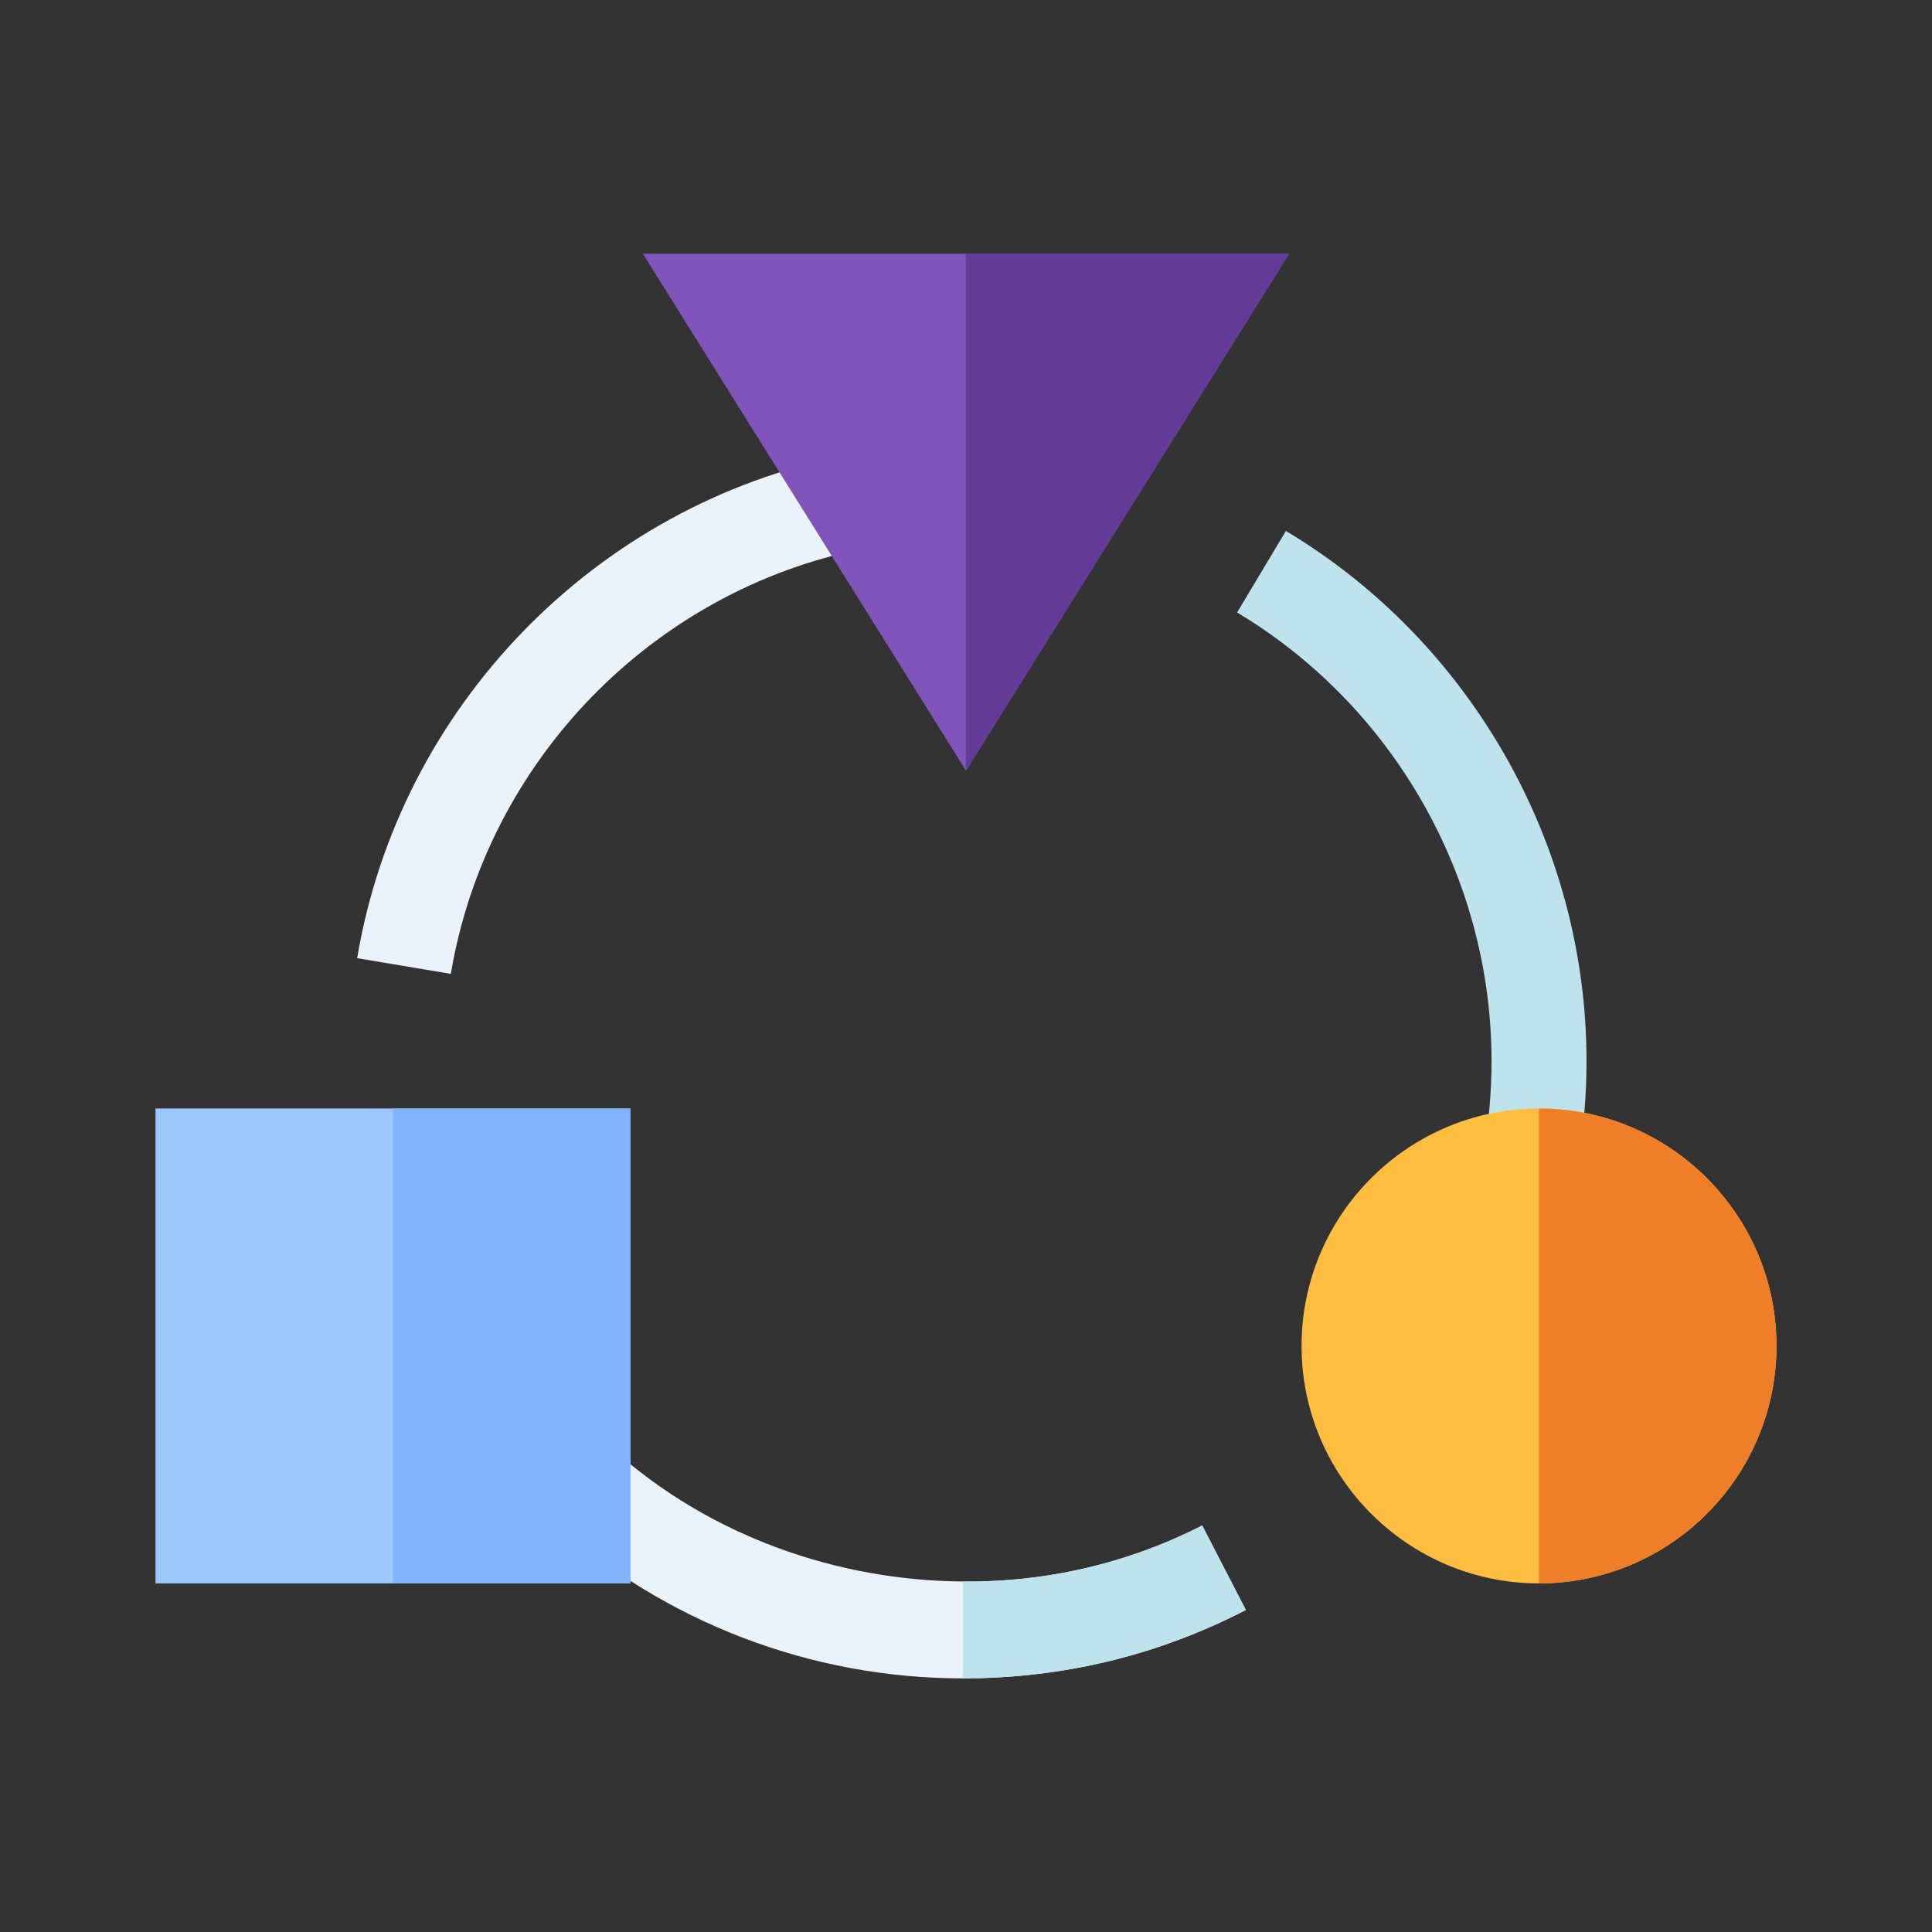 <?xml version="1.0" encoding="UTF-8"?>
<!DOCTYPE svg PUBLIC "-//W3C//DTD SVG 1.1//EN" "http://www.w3.org/Graphics/SVG/1.1/DTD/svg11.dtd">
<!-- Creator: CorelDRAW 2021 (64-Bit) -->
<svg xmlns="http://www.w3.org/2000/svg" xml:space="preserve" width="100%" height="100%" version="1.1" style="shape-rendering:geometricPrecision; text-rendering:geometricPrecision; image-rendering:optimizeQuality; fill-rule:evenodd; clip-rule:evenodd"
viewBox="0 0 608.19 608.19"
 xmlns:xlink="http://www.w3.org/1999/xlink"
 xmlns:xodm="http://www.corel.com/coreldraw/odm/2003">
 <rect x="0" y="0" width="608.19" height="608.19" fill="#333333" stroke="none"/>
 <defs>
  <style type="text/css">
   <![CDATA[
    .fil8 {fill:none}
    .fil4 {fill:#643B99;fill-rule:nonzero}
    .fil3 {fill:#8054BA;fill-rule:nonzero}
    .fil7 {fill:#80B4FB;fill-rule:nonzero}
    .fil2 {fill:#9DC6FB;fill-rule:nonzero}
    .fil0 {fill:#BEE3ED;fill-rule:nonzero}
    .fil1 {fill:#EBF3FA;fill-rule:nonzero}
    .fil6 {fill:#EF7E29;fill-rule:nonzero}
    .fil5 {fill:#FFBE40;fill-rule:nonzero}
   ]]>
  </style>
 </defs>
 <g id="Слой_x0020_1">
  <g id="_2143247680304">
   <path class="fil0" d="M496.75 366.42l-29.49 -4.96c1.51,-8.98 2.27,-18.22 2.27,-27.46 0,-57.51 -30.68,-111.61 -80.09,-141.19l15.36 -25.67c58.37,34.95 94.63,98.9 94.63,166.86 0,10.89 -0.9,21.8 -2.68,32.42z"/>
   <path class="fil1" d="M392.19 506.82c-27.8,14.35 -57.7,21.53 -89.1,21.53 -47.83,0 -93.88,-17.65 -129.46,-49.64l19.73 -22.12c30.2,26.91 69.97,40.96 109.73,41.26 26.02,0.3 52.03,-5.68 75.35,-17.64l13.75 26.61z"/>
   <path class="fil0" d="M392.19 506.82c-27.8,14.35 -57.7,21.53 -89.1,21.53l0 -30.5c26.02,0.3 52.03,-5.68 75.35,-17.64l13.75 26.61z"/>
   <path class="fil1" d="M141.92 306.57l-29.49 -4.94c13.26,-79.01 74.95,-142.6 153.53,-158.22l5.84 29.31c-66.49,13.23 -118.67,67.01 -129.88,133.85l0 0z"/>
   <polygon class="fil2" points="198.45,498.45 48.95,498.45 48.95,348.95 198.45,348.95 "/>
   <polygon class="fil3" points="304.09,242.61 202.36,79.86 405.82,79.86 "/>
   <polygon class="fil4" points="405.82,79.86 304.09,79.86 304.09,242.61 "/>
   <path class="fil5" d="M484.48 498.45c-41.22,0 -74.75,-33.54 -74.75,-74.75 0,-41.22 33.52,-74.75 74.75,-74.75 41.23,0 74.75,33.53 74.75,74.75 0,41.21 -33.52,74.75 -74.75,74.75z"/>
   <path class="fil6" d="M484.48 348.95c41.23,0 74.75,33.53 74.75,74.75 0,41.21 -33.52,74.75 -74.75,74.75l0 -149.5z"/>
   <polygon class="fil7" points="198.45,498.45 123.7,498.45 123.7,348.95 198.45,348.95 "/>
  </g>
  <rect class="fil8" x="-0" y="0" width="608.19" height="608.19"/>
 </g>
</svg>

